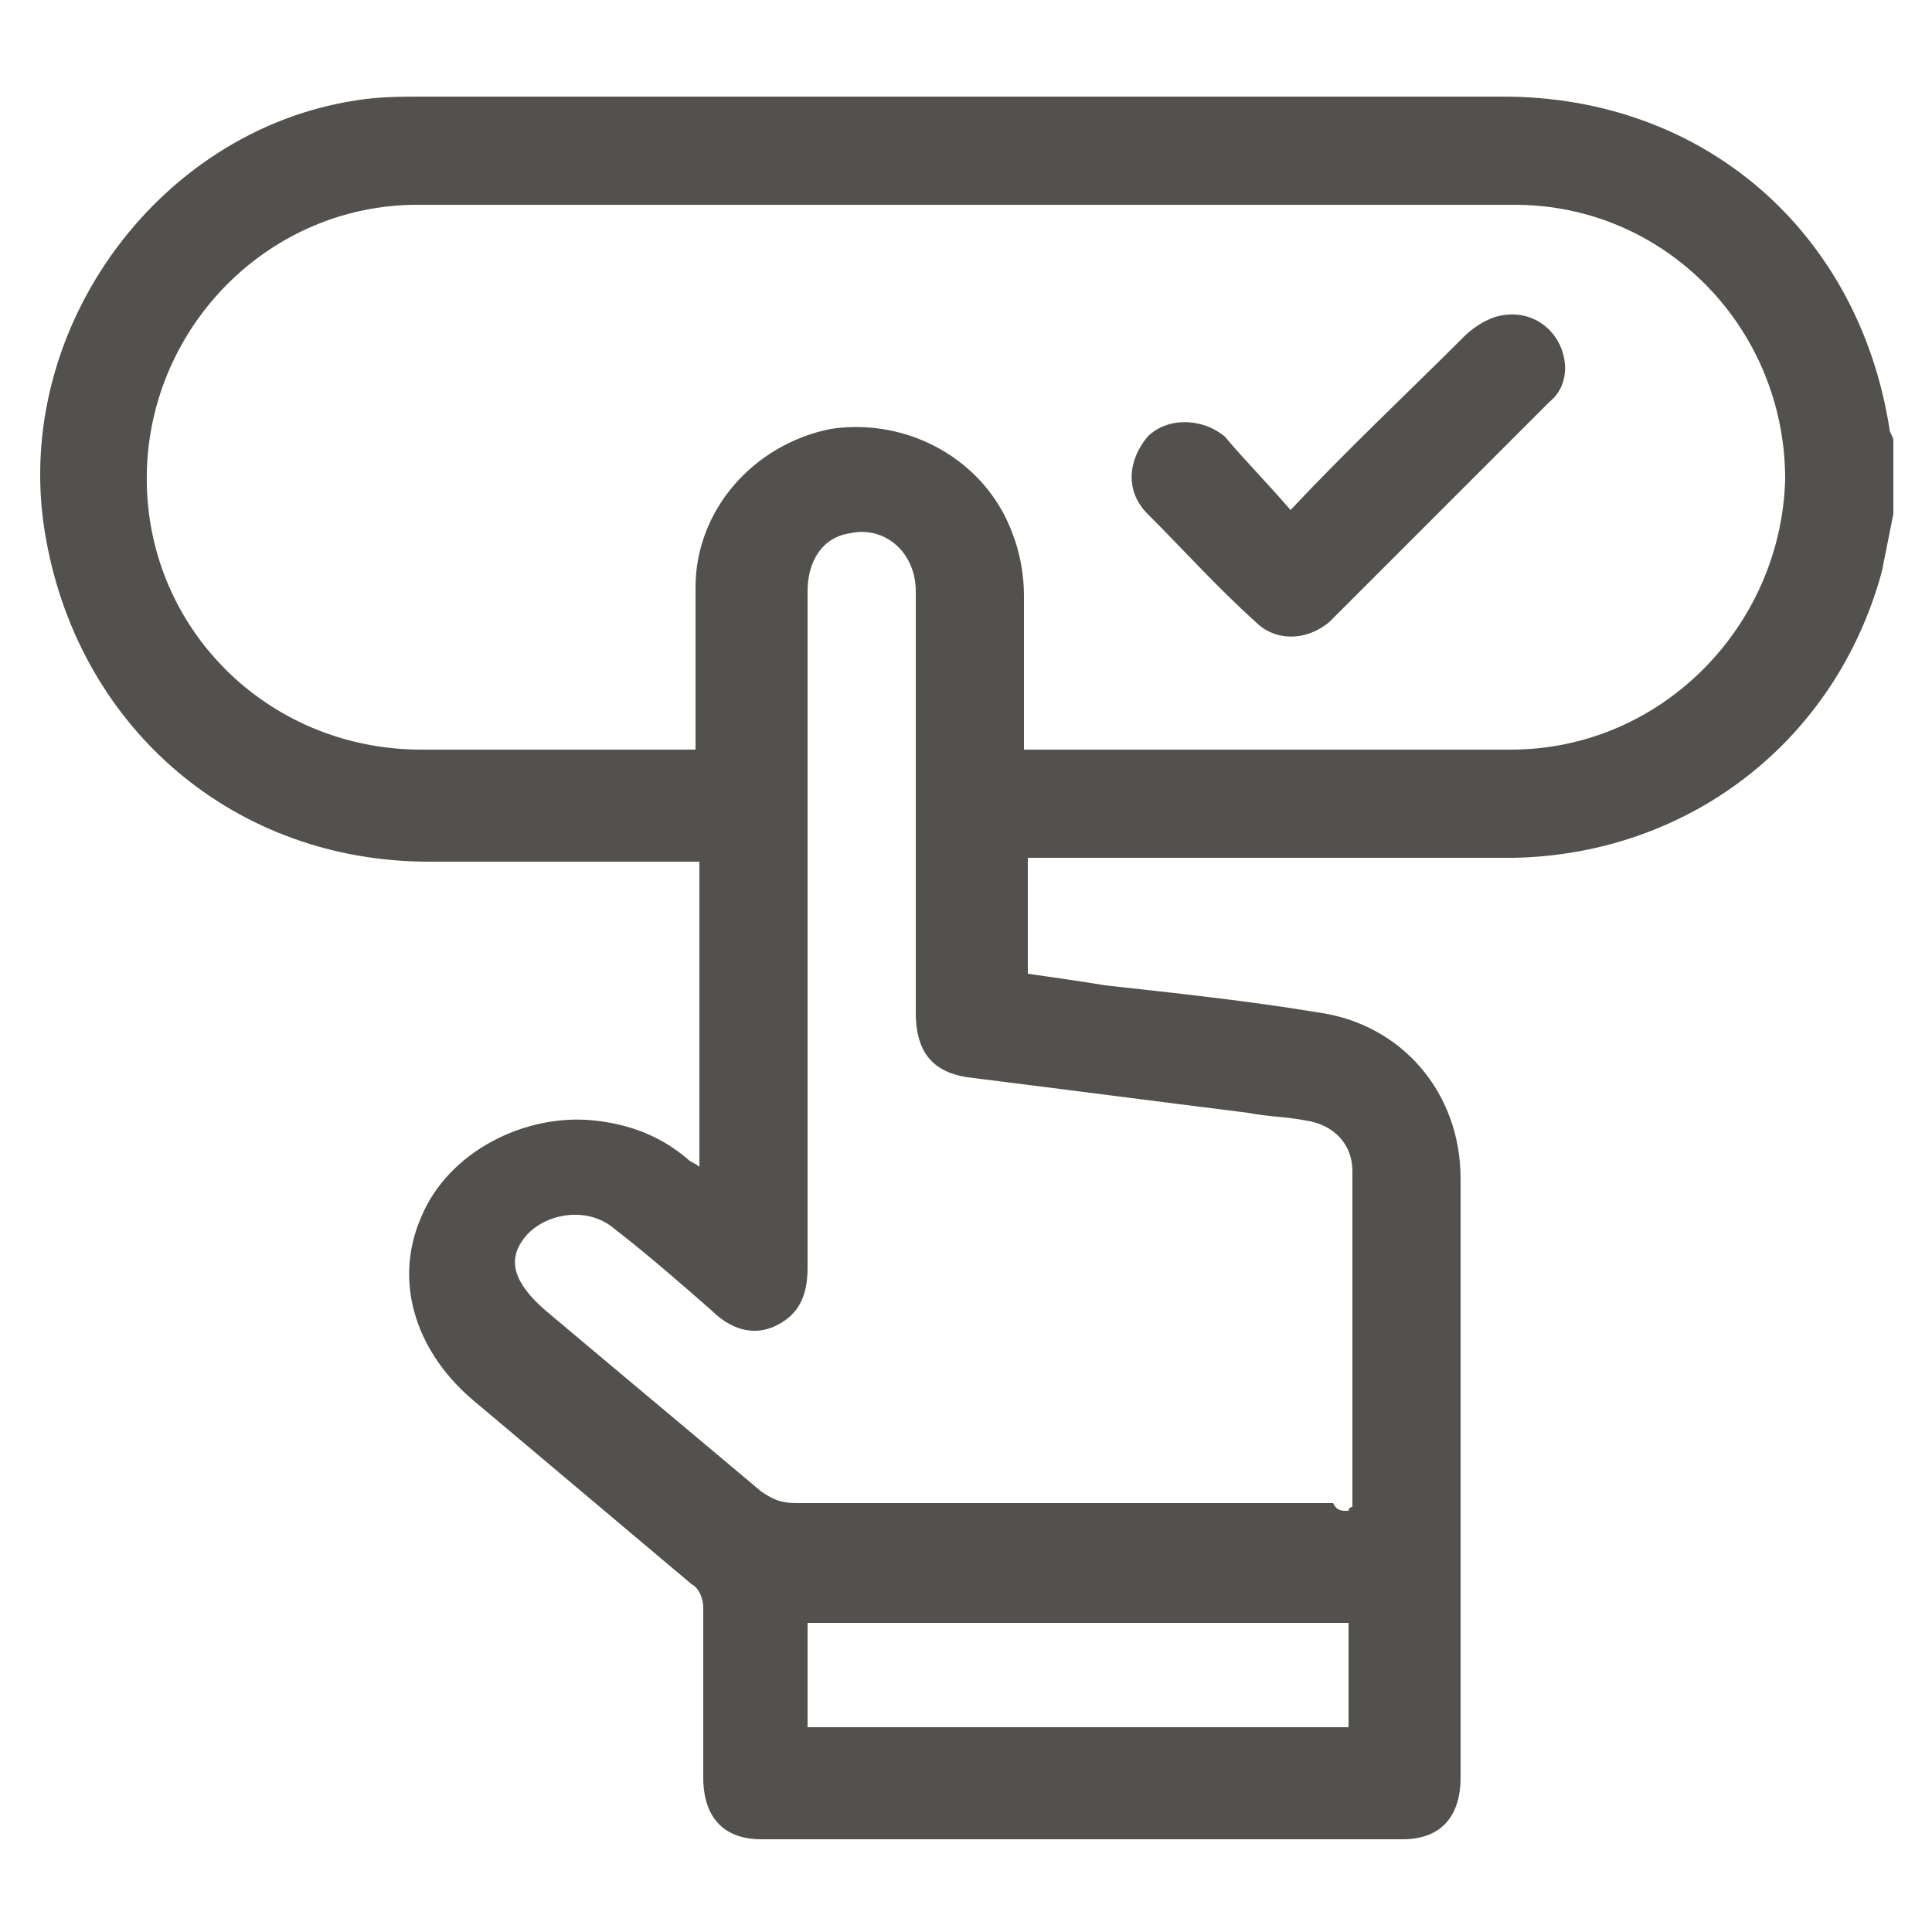 <?xml version="1.0" encoding="utf-8"?>
<!-- Generator: Adobe Illustrator 24.1.2, SVG Export Plug-In . SVG Version: 6.00 Build 0)  -->
<svg version="1.1" id="Layer_1" xmlns="http://www.w3.org/2000/svg" xmlns:xlink="http://www.w3.org/1999/xlink" x="0px" y="0px"
	 viewBox="0 0 50 50" style="enable-background:new 0 0 50 50;" xml:space="preserve">
<style type="text/css">
	.st0{fill:#53514E;}
</style>
<g>
	<path class="st0" d="M49,13.3c-0.1,0.5-0.2,1-0.3,1.5c-1.2,4.4-5,7.3-9.5,7.4c-4,0-8,0-12,0c-0.2,0-0.4,0-0.6,0c0,1,0,2,0,3
		c0.7,0.1,1.4,0.2,2,0.3c1.8,0.2,3.7,0.4,5.5,0.7c2.2,0.3,3.7,2.1,3.7,4.3c0,3.6,0,7.2,0,10.8c0,1.6,0,3.1,0,4.7
		c0,1-0.5,1.6-1.5,1.6c-5.5,0-11.1,0-16.6,0c-1,0-1.5-0.6-1.5-1.6c0-1.5,0-2.9,0-4.4c0-0.2-0.1-0.5-0.3-0.6
		c-1.9-1.6-3.8-3.2-5.7-4.8c-1.5-1.3-2-3.1-1.3-4.7c0.7-1.7,2.7-2.7,4.5-2.5c0.9,0.1,1.7,0.4,2.4,1c0.1,0.1,0.2,0.1,0.3,0.2
		c0-2.7,0-5.3,0-7.9c-0.2,0-0.3,0-0.5,0c-2.2,0-4.3,0-6.5,0c-5,0-9-3.4-9.9-8.3C0.2,8.7,4,3.4,9.2,2.6c0.6-0.1,1.2-0.1,1.8-0.1
		c9.3,0,18.6,0,27.9,0c5.2,0,9.2,3.5,10,8.6c0,0.1,0.1,0.2,0.1,0.3C49,12,49,12.7,49,13.3z M26.5,19.4c0.2,0,0.3,0,0.4,0
		c4.1,0,8.2,0,12.2,0c3.9,0,7-3.2,7.1-7c0-3.9-3.1-7.1-7-7.1c-9.5,0-18.9,0-28.4,0c-3.8,0-6.9,3.1-7,6.9c-0.1,4,3.1,7.2,7.1,7.2
		c2.2,0,4.5,0,6.7,0c0.1,0,0.3,0,0.4,0c0-1.4,0-2.8,0-4.2c0-2,1.5-3.7,3.5-4.1c2-0.3,4,0.8,4.7,2.7c0.2,0.5,0.3,1.1,0.3,1.6
		C26.5,16.7,26.5,18,26.5,19.4z M34.9,39.1c0-0.1,0.1-0.1,0.1-0.1c0-2.9,0-5.8,0-8.7c0-0.7-0.5-1.2-1.2-1.3c-0.5-0.1-1-0.1-1.5-0.2
		c-2.4-0.3-4.7-0.6-7.1-0.9c-1-0.1-1.5-0.6-1.5-1.7c0-1.1,0-2.2,0-3.3c0-2.5,0-5.1,0-7.6c0-1-0.8-1.7-1.7-1.5
		c-0.7,0.1-1.1,0.7-1.1,1.5c0,5.8,0,11.7,0,17.5c0,0.7-0.2,1.2-0.8,1.5c-0.6,0.3-1.2,0.1-1.7-0.4c-0.8-0.7-1.6-1.4-2.5-2.1
		c-0.7-0.6-1.8-0.4-2.3,0.2c-0.5,0.6-0.3,1.2,0.5,1.9c1.9,1.6,3.7,3.1,5.6,4.7c0.3,0.2,0.5,0.3,0.9,0.3c4.6,0,9.3,0,13.9,0
		C34.6,39.1,34.7,39.1,34.9,39.1z M20.9,44.7c4.7,0,9.3,0,14,0c0-0.9,0-1.8,0-2.7c-4.7,0-9.3,0-14,0C20.9,42.9,20.9,43.8,20.9,44.7z
		"/>
	<path class="st0" d="M33.4,13.2c1.5-1.6,3-3,4.5-4.5c0.2-0.2,0.5-0.4,0.8-0.5C39.4,8,40,8.3,40.3,8.8c0.3,0.5,0.3,1.2-0.2,1.6
		c-1.9,1.9-3.8,3.8-5.7,5.7c-0.6,0.5-1.4,0.5-1.9,0c-1-0.9-1.9-1.9-2.8-2.8c-0.6-0.6-0.5-1.4,0-2c0.5-0.5,1.4-0.5,2,0
		C32.2,11.9,32.8,12.5,33.4,13.2z"/>
</g>
</svg>
